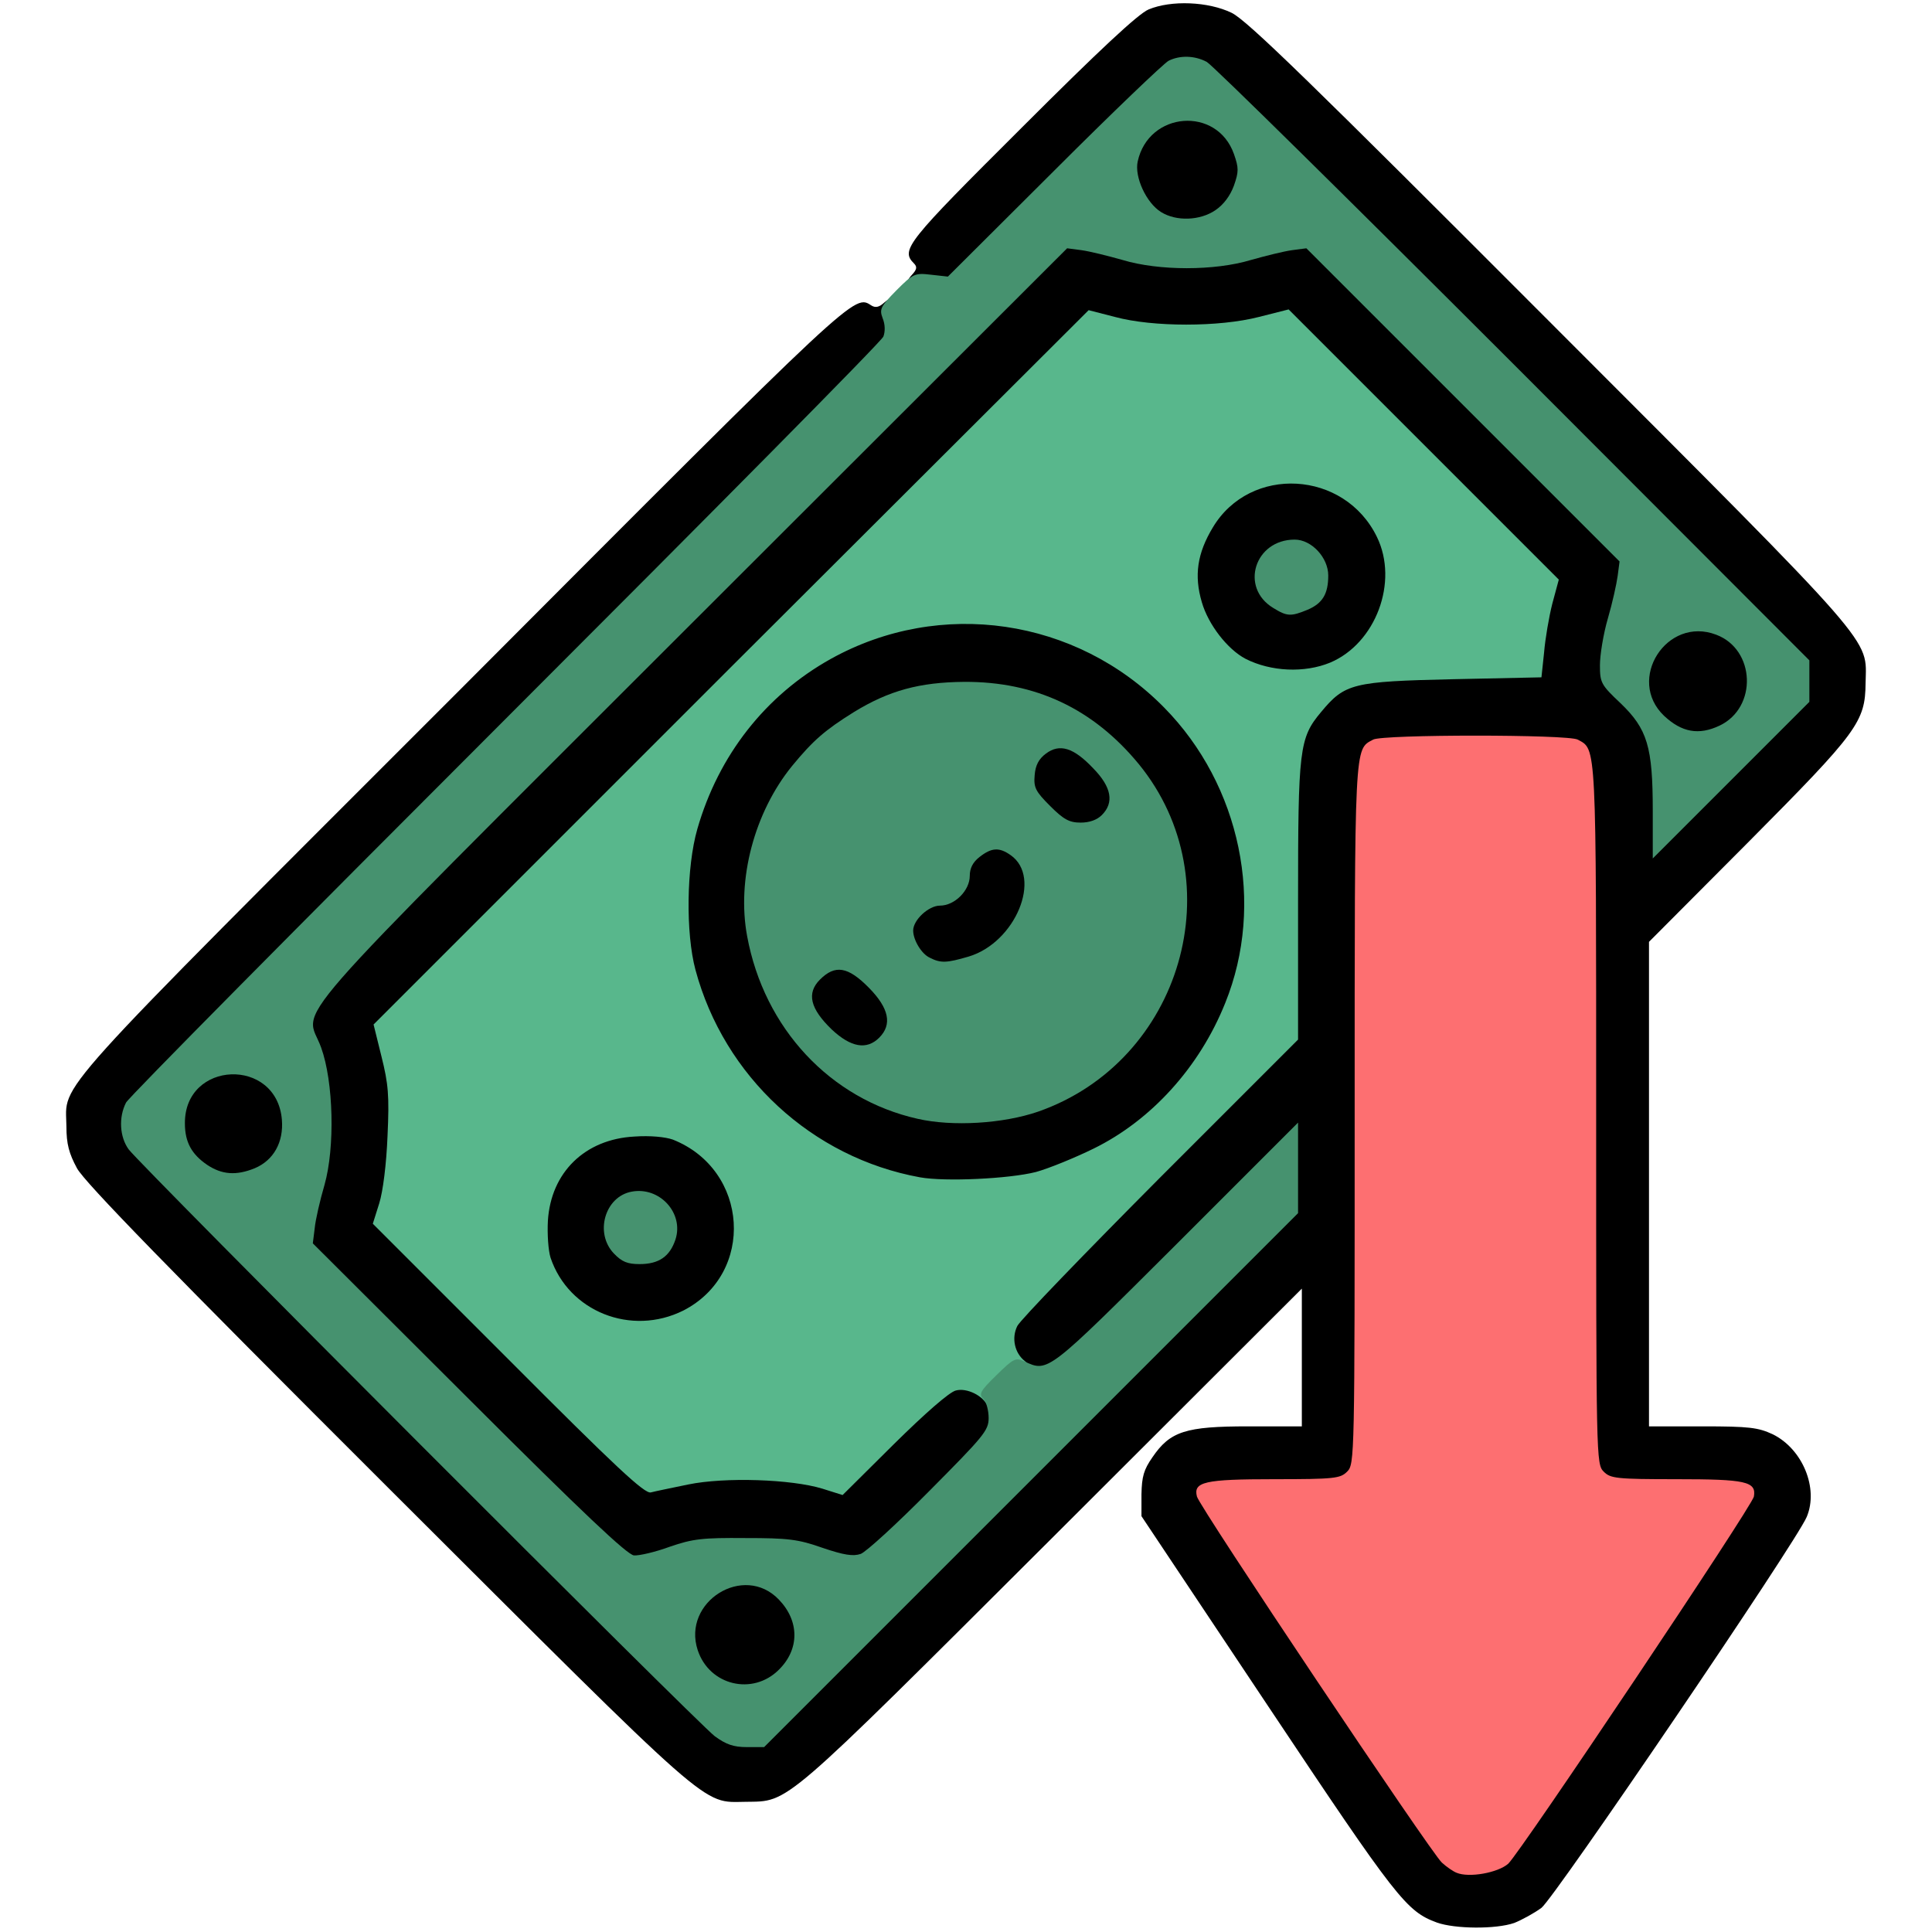 <?xml version="1.0" encoding="utf-8"?>
<!DOCTYPE svg PUBLIC "-//W3C//DTD SVG 1.0//EN" "http://www.w3.org/TR/2001/REC-SVG-20010904/DTD/svg10.dtd">
<svg version="1.0" xmlns="http://www.w3.org/2000/svg" width="512px" height="512px" viewBox="0 0 512 512" preserveAspectRatio="xMidYMid meet">
 <g fill="#000000">
  <path d="M380.8 509.5 c-8.1 -3 -10.5 -6 -44.7 -57.3 l-33.6 -50.4 0 -5.8 c0.1 -4.7 0.6 -6.5 2.9 -9.8 4.7 -6.9 8.8 -8.2 25.4 -8.2 l14.2 0 0 -18.2 0 -18.3 -66.2 66.1 c-72.3 72.1 -69.5 69.7 -81.2 69.9 -11.8 0.1 -7.6 3.7 -94.8 -83.3 -57.9 -57.8 -80.4 -80.9 -82.4 -84.6 -2.1 -3.9 -2.8 -6.4 -2.8 -11.1 -0.1 -12 -6.5 -4.9 104.8 -116.2 105.5 -105.8 103.9 -104.3 108.6 -101.3 1 0.6 2 0.4 3.2 -0.7 1.6 -1.4 1.8 -1.3 2.9 1.3 0.6 1.6 0.9 4.9 0.6 7.3 -0.5 4.3 -2.1 6 -100.5 104.5 -55 55.1 -100.5 101.1 -101.1 102.4 -0.9 1.6 -0.9 2.8 0 4.5 1.4 2.8 151 152.9 156.3 156.8 2.1 1.6 4.6 2.9 5.5 2.9 0.9 0 33.4 -31.8 72.3 -70.7 l70.8 -70.8 0 -6 0 -6 -29.3 29.3 -29.3 29.2 -5.8 0 c-7.3 0 -9.2 -1.1 -10.7 -5.9 -2.6 -8.9 -3.2 -8.1 37.7 -49.1 l37.4 -37.6 0 -36.5 c0 -39.7 0.3 -42.7 5.5 -49.5 1.5 -2 4.1 -4.4 5.9 -5.5 l3.1 -1.9 -3.5 0.7 c-6.2 1.4 -17.2 0.9 -22.2 -1 -21.4 -8.2 -20.8 -44.5 0.9 -52.3 4.7 -1.6 17.3 -1.8 22.5 -0.2 5.1 1.5 12.1 7.7 14.7 13.1 1.7 3.4 2.1 6.2 2.1 13.3 0 10.5 -2.5 17.2 -8.3 22 l-3.6 2.9 22.7 -0.3 c12.5 -0.1 23.3 -0.4 24 -0.7 0.7 -0.3 1.2 -2.2 1.2 -4.7 0.1 -2.4 0.7 -7 1.4 -10.3 l1.3 -6 -34.4 -34.6 -34.5 -34.6 -5.6 1.3 c-7.1 1.7 -30.8 1.8 -38.6 0.2 l-5.8 -1.1 -93.2 93.2 -93.3 93.3 1.3 5.6 c1.7 7.3 1.8 29.8 0.1 37.9 l-1.3 6.2 34.5 34.5 34.6 34.4 6.5 -1.4 c8.2 -1.7 28.5 -1.8 36.7 -0.1 l6.2 1.3 11.8 -11.9 c6.5 -6.5 13 -12.5 14.5 -13.3 4 -2.1 11 -1.8 14.2 0.7 2.3 1.8 2.6 2.7 2.6 8.7 l0 6.6 -15.7 15.8 c-11.9 12 -16.7 16.1 -19.6 17 -3.9 1.2 -4.1 1.2 -19.7 -3.2 -9.7 -2.8 -20.3 -2.3 -31.3 1.5 -14.1 4.9 -10.1 7.6 -57.6 -39.9 l-41.3 -41.3 0.5 -6.9 c0.3 -3.8 1.5 -10.3 2.7 -14.4 2.6 -9.2 2.3 -21.3 -0.9 -30.4 -1.3 -3.5 -2.1 -8.4 -2.1 -12 l0 -6.1 99.8 -99.8 99.9 -99.9 6.9 0.5 c3.8 0.2 10 1.4 13.9 2.6 9.1 2.8 18.9 2.8 28 0 3.9 -1.2 10.1 -2.4 13.9 -2.6 l6.9 -0.5 41.3 41.4 41.4 41.3 0 6 c0 3.3 -0.9 8.6 -2 11.8 -1.1 3.2 -2.2 8 -2.6 10.6 -0.6 4.5 -0.5 4.8 3 7.5 l3.6 2.7 0 -4.8 c0 -9.7 5.8 -15.3 15.8 -15.3 11.5 0 16.2 4.8 16.2 16.5 0 8.3 -2 12.3 -7.3 14.8 -3.9 1.9 -10.5 2.2 -15.6 0.7 -3.1 -0.9 -3.3 -0.8 -2.7 1.3 0.3 1.2 0.6 6.5 0.6 11.7 l0 9.5 17.6 -17.6 c14.3 -14.3 17.7 -18.2 17.7 -20.4 0 -2.3 -12.7 -15.4 -78.4 -81.2 -43.1 -43.1 -79.6 -79 -81 -79.8 -2.3 -1.2 -2.9 -1.2 -5.5 0.5 -1.6 1 -15 14 -29.9 28.9 l-27 27.1 -6.6 0 c-7.5 0 -8.6 -0.6 -6.2 -3.2 1.3 -1.4 1.4 -2.1 0.5 -3 -3.6 -3.6 -1.9 -5.6 28.6 -36 20.4 -20.4 30.9 -30.2 33.6 -31.3 6 -2.5 15.8 -2.1 22 0.9 4.1 2 21 18.5 84.7 82.3 87.5 87.6 83.5 83.1 83.3 95.3 -0.1 10.3 -2 12.9 -30.9 42 l-26.5 26.6 0 64.2 0 64.2 14.2 0 c12.4 0 14.7 0.3 18.6 2.1 7.9 3.9 12.2 14.3 9 21.9 -2.8 6.7 -66.8 100.9 -70.3 103.6 -1.9 1.4 -5.2 3.2 -7.2 4 -4.9 1.7 -15.7 1.6 -20.5 -0.1z m16.1 -18.9 c1.3 -1.1 16.2 -22.9 33.2 -48.3 23.5 -35.1 30.4 -46.3 29.3 -46.7 -0.9 -0.3 -9.2 -0.6 -18.5 -0.6 -15.6 0 -17.1 -0.2 -18.9 -2 -2 -2 -2 -3.3 -2 -94.5 0 -99.5 0.1 -96.8 -4.9 -99.5 -2.6 -1.3 -45.6 -1.3 -48.2 0 -5 2.7 -4.9 0 -4.9 99.5 0 91.2 0 92.5 -2 94.5 -1.8 1.8 -3.3 2 -18.9 2 -9.3 0 -17.6 0.3 -18.5 0.6 -1.1 0.4 5.8 11.6 29.3 46.7 17 25.4 31.9 47.2 33.2 48.3 4.4 3.9 7.5 3.9 11.8 0z m-50.4 -334.1 c3.2 -3.1 3.1 -4 -0.5 -7.6 -2.6 -2.7 -3.2 -2.9 -5.2 -1.8 -2.7 1.4 -4.7 3.9 -4.8 5.7 0 1.8 4.6 6.2 6.5 6.2 0.9 0 2.7 -1.1 4 -2.5z"/>
  <path d="M191.2 449.1 c-6.7 -1.7 -10.2 -7.4 -10.2 -16.3 0 -11.1 5.7 -16.1 17.7 -15.6 6.4 0.3 7.6 0.7 10.3 3.3 7.1 6.8 6.3 21.8 -1.5 26.9 -2.9 1.9 -11.8 2.8 -16.3 1.7z"/>
  <path d="M155.1 350.4 c-5.8 -2.9 -10.4 -8.4 -12.2 -14.4 -0.6 -2 -1 -7.7 -0.8 -12.7 0.4 -7.9 0.8 -9.5 3.4 -13.9 1.9 -3 4.9 -6 7.9 -7.9 4.5 -2.7 5.8 -3 15.1 -3.3 8.8 -0.3 10.8 -0.1 14.8 1.8 8.4 4 13.2 11.3 14.3 21.8 1.4 13 -3.6 23.4 -13.5 28.5 -4.8 2.4 -6.6 2.7 -14.6 2.7 -7.8 0 -9.8 -0.4 -14.4 -2.6z m18.4 -20.9 c1.4 -1.3 2.5 -3.1 2.5 -4 0 -2 -4.4 -6.5 -6.3 -6.5 -1.7 0 -6.7 4.8 -6.7 6.3 0 1.6 5.2 6.7 6.7 6.7 0.8 0 2.5 -1.1 3.8 -2.5z"/>
  <path d="M240.8 315 c-28.6 -5.1 -51.8 -26.7 -59.5 -55 -2.7 -10.1 -2.5 -33 0.5 -43.3 6 -20.8 19.6 -37.2 38.6 -46.6 10 -4.9 18.1 -7 31.1 -7.7 23.7 -1.4 44.3 6.2 60 22.1 13.3 13.5 20.2 29.8 21.2 50 1.2 24.9 -5.7 43.5 -22.4 60.2 -6.6 6.6 -9.9 9 -17.5 12.7 -5.1 2.5 -12 5.3 -15.3 6.2 -6.9 1.8 -29.6 2.7 -36.7 1.4z m31.7 -23.5 c16.1 -5.6 29.3 -18.6 35.3 -34.7 3.7 -10 4.5 -17.3 2.8 -25.7 -6.9 -32.9 -39.4 -54.3 -68.6 -45.2 -6.6 2.1 -16.4 7.5 -21.7 12.1 -13.3 11.5 -21.9 32.2 -19.3 46.8 2.7 15.4 10.7 29 22.3 37.8 15.8 11.9 31.9 14.9 49.2 8.9z"/>
  <path d="M217.3 275.6 c-4.4 -4.1 -4.7 -4.7 -5.1 -10.4 -0.4 -5.5 -0.2 -6.3 2.1 -8.6 2.2 -2.2 3.5 -2.6 8.4 -2.6 5.7 0 6 0.2 10.6 4.8 4.6 4.7 4.7 4.9 4.7 11 0 8.4 -1.8 10.2 -10.1 10.2 -5.7 0 -6.2 -0.2 -10.6 -4.4z"/>
  <path d="M243.4 256.8 c-7.4 -3.5 -5.1 -19.8 2.7 -19.8 3.9 0 7.9 -4 7.9 -7.9 0 -4.3 4 -7.1 10.1 -7.1 6.6 0 9.9 2.9 10.6 9.2 1.3 11.4 -5.2 22.4 -15 25.3 -5.8 1.7 -13.2 1.9 -16.3 0.3z"/>
  <path d="M275.4 216.6 c-4.3 -4.2 -4.4 -4.5 -4.4 -10.9 0 -5.9 0.3 -6.8 2.6 -8.6 3.5 -2.7 10.7 -2.8 15 -0.2 5.7 3.5 8.4 8.1 8.4 14.4 0 8 -1.9 9.7 -10.6 9.7 -6.5 0 -6.8 -0.1 -11 -4.4z"/>
  <path d="M51.9 311.7 c-1.8 -1.2 -3.9 -3.4 -4.6 -4.7 -1.8 -3.5 -1.6 -15.4 0.2 -19 4.2 -8.1 20.1 -9.2 27 -2 2.7 2.8 3 3.9 3.3 10.8 0.4 9.1 -1.6 13.4 -7.3 15.8 -5.5 2.2 -14.6 1.8 -18.6 -0.9z"/>
  <path d="M304.7 59.2 c-4.5 -2.8 -7.1 -9.3 -6.4 -16.2 0.9 -10.2 5.3 -14 16.2 -14 11.6 0 16.5 4.8 16.5 16 0 11.3 -4.9 16 -16.5 16 -4.9 0 -7.9 -0.6 -9.8 -1.8z"/>
 </g>
 <g fill="#58b78c">
  <path d="M134.7 360.2 l-35.9 -35.9 1.7 -5.4 c1 -3.2 1.9 -10.4 2.2 -17.9 0.5 -10.7 0.2 -13.8 -1.6 -21 l-2.1 -8.5 94.7 -94.7 94.8 -94.6 7 1.8 c10 2.7 27.6 2.7 38.1 0 l7.9 -2 35.8 35.8 35.8 35.8 -1.7 6.3 c-0.9 3.5 -1.9 9.4 -2.2 13 l-0.7 6.6 -23.5 0.5 c-26.5 0.6 -28.6 1.1 -34.9 8.7 -5.8 6.9 -6.1 9.8 -6.1 50.2 l0 36.6 -36.5 36.5 c-20 20.1 -37.1 37.8 -37.9 39.4 -1.6 3.2 -0.7 7.2 2 9.3 1.3 1 0.9 1.7 -3 5.3 -2.5 2.4 -4.6 5.1 -4.6 6.1 0 2.2 -1.5 2.5 -2.3 0.5 -1.1 -2.7 -5.5 -4.9 -8.4 -4.1 -1.7 0.4 -8.2 6.1 -16.4 14.2 l-13.6 13.5 -5.4 -1.7 c-8.2 -2.5 -25.8 -3.1 -35.5 -1.1 -4.3 0.9 -8.8 1.8 -9.9 2.1 -1.6 0.5 -9.3 -6.7 -37.8 -35.3z m46.4 -12.9 c19.1 -9.8 17.4 -37.3 -2.8 -45.3 -2 -0.7 -6 -1.1 -10.2 -0.8 -13.1 0.7 -22.1 9.5 -22.9 22.3 -0.2 3.5 0.1 7.9 0.7 9.8 4.8 14.3 21.4 20.9 35.2 14z m93.4 -36.7 c3.3 -0.9 10.2 -3.7 15.3 -6.2 15.3 -7.5 28.1 -21.6 34.9 -38.6 10.6 -26.2 4.1 -57.7 -16.2 -78.3 -23.3 -23.7 -59.3 -29 -88.3 -12.9 -17.4 9.7 -29.8 25.6 -35.4 45.1 -2.9 10.1 -3.1 27.6 -0.5 37.3 7.6 28.3 30.9 49.8 59.5 55 6.6 1.2 23.6 0.4 30.7 -1.4z m78 -135 c12.1 -5.1 18.2 -21.4 12.4 -33.3 -8.6 -17.7 -33.6 -19.1 -43.5 -2.5 -4.1 6.8 -5 12.7 -2.9 19.8 1.7 5.9 6.8 12.5 11.6 15 6.7 3.4 15.6 3.8 22.4 1z"/>
 </g>
 <g fill="#46926f">
  <path d="M189.4 460.1 c-4.4 -3.3 -151.9 -151 -155.3 -155.5 -2.4 -3.3 -2.7 -8.5 -0.7 -12.4 0.8 -1.5 46.1 -47.2 100.6 -101.7 54.5 -54.5 99.6 -100 100.1 -101.3 0.5 -1.3 0.5 -3.2 -0.2 -4.9 -0.9 -2.4 -0.5 -3.1 3.6 -7.3 4.5 -4.5 4.9 -4.7 9.2 -4.2 l4.5 0.5 28.2 -28.1 c15.4 -15.4 29.1 -28.5 30.3 -29.1 3 -1.5 6.9 -1.4 10.1 0.3 1.5 0.8 38 36.8 81.2 80 l78.5 78.6 0 5.5 0 5.5 -20.7 20.7 -20.8 20.8 0 -12.6 c0 -17 -1.4 -21.7 -8.6 -28.6 -5.1 -4.8 -5.4 -5.4 -5.4 -10 0 -2.7 0.9 -8.3 2.1 -12.4 1.2 -4.1 2.3 -9.1 2.6 -11.3 l0.5 -3.8 -41.5 -41.5 -41.5 -41.5 -3.8 0.5 c-2.2 0.3 -7 1.5 -10.9 2.6 -9.6 2.9 -24.4 2.9 -34 0 -3.9 -1.1 -8.7 -2.3 -10.9 -2.6 l-3.8 -0.5 -99.9 99.8 c-111.4 111.4 -101.9 100.5 -97.8 112 3.3 9.1 3.7 26.5 0.9 36.4 -1.2 4.1 -2.4 9.3 -2.6 11.5 l-0.5 4 41.3 41.2 c30.4 30.4 42 41.3 43.8 41.5 1.4 0.1 5.7 -0.9 9.5 -2.3 6.1 -2.1 8.7 -2.4 20 -2.3 11.3 0 14 0.3 20.5 2.6 5.6 1.9 8.1 2.3 10.1 1.6 1.4 -0.5 9.6 -8 18.2 -16.7 14.4 -14.5 15.7 -16 15.7 -19.3 0 -2 -0.6 -4.3 -1.4 -5.1 -1.3 -1.2 -0.8 -2.1 3.4 -6.2 4.6 -4.5 5.1 -4.8 7.5 -3.7 6.3 2.9 6 3.1 40.2 -31 l32.3 -32.3 0 12 0 12 -70.8 70.8 -70.7 70.7 -4.6 0 c-3.5 0 -5.5 -0.7 -8.5 -2.9z m17 -17.6 c5.5 -5.4 5.5 -12.9 0 -18.6 -9.3 -9.7 -25.7 0.6 -21.5 13.4 3.1 9.4 14.6 12.1 21.5 5.2z m-138.9 -132.9 c5 -2.1 7.7 -6.9 7.2 -12.9 -1.4 -16.6 -25.8 -15.7 -25.7 1 0 5 1.8 8.2 5.9 11 3.9 2.6 7.7 2.9 12.6 0.9z m388.2 -117.3 c10.1 -4.8 9.5 -20.2 -0.9 -24.1 -13.1 -5 -23.9 11.9 -13.8 21.5 4.7 4.4 9.2 5.2 14.7 2.6z m-133.6 -136.6 c2.2 -1.5 3.9 -3.8 4.9 -6.5 1.3 -3.7 1.3 -4.7 0 -8.4 -4.5 -12.7 -22.6 -11.3 -25.5 2 -0.9 4.1 2.3 11 6.2 13.4 4 2.5 10.3 2.3 14.4 -0.5z"/>
  <path d="M162.7 332.2 c-5.2 -5.4 -2.4 -15.1 4.7 -16.4 7.4 -1.4 13.9 5.7 11.6 12.7 -1.5 4.5 -4.4 6.5 -9.5 6.5 -3.2 0 -4.7 -0.6 -6.8 -2.8z"/>
  <path d="M243.2 296.5 c-23.2 -5.2 -40.7 -24 -45.2 -48.4 -2.8 -15 1.9 -32.8 11.9 -45.1 5.6 -6.8 8.7 -9.5 16.4 -14.3 9.3 -5.7 17.4 -7.9 29.2 -8 18.9 -0.1 34.2 7.1 46.3 21.8 25.3 31 11.4 78.8 -26.7 92.1 -9.3 3.2 -22.7 4 -31.9 1.9z m-10.2 -21.5 c3.5 -3.5 2.6 -7.8 -2.7 -13.2 -5.6 -5.7 -9 -6.2 -13 -2.2 -3.6 3.6 -2.6 7.7 3.1 13.2 5.1 4.8 9.3 5.5 12.6 2.2z m23.7 -21.5 c12.4 -3.7 19.6 -21 11.1 -26.9 -3 -2.1 -5 -2 -8.2 0.5 -1.8 1.4 -2.6 3 -2.6 5 0 3.9 -4 7.9 -7.9 7.9 -3 0 -7.1 3.8 -7.1 6.6 0 2.5 2.2 6.2 4.4 7.2 2.9 1.5 4.5 1.4 10.3 -0.3z m35.3 -37.5 c3.3 -3.3 2.6 -7.4 -2.3 -12.4 -5.2 -5.5 -8.9 -6.6 -12.5 -3.9 -1.9 1.4 -2.8 3.1 -3 5.7 -0.3 3.3 0.2 4.3 4.1 8.2 3.6 3.6 5.1 4.4 8.1 4.4 2.3 0 4.3 -0.7 5.6 -2z"/>
  <path d="M337.4 161.1 c-8.9 -5.4 -4.9 -18.1 5.7 -18.1 4.5 0 8.9 4.8 8.9 9.5 0 4.9 -1.5 7.4 -5.5 9.1 -4.4 1.8 -5.4 1.8 -9.1 -0.5z"/>
 </g>
 <g fill="#fd6f71">
  <path d="M386 496.3 c-0.8 -0.3 -2.6 -1.5 -3.9 -2.7 -2.8 -2.5 -64.2 -94.2 -64.9 -97 -1 -3.9 2 -4.6 20.5 -4.6 16 0 17.5 -0.2 19.3 -2 2 -2 2 -3.3 2 -94.5 0 -99.5 -0.1 -96.8 4.9 -99.5 2.6 -1.4 51.6 -1.4 54.2 0 5 2.7 4.9 0 4.9 99.5 0 91.2 0 92.5 2 94.5 1.8 1.8 3.3 2 19.3 2 18.3 0 21.2 0.6 20.5 4.6 -0.4 2.5 -61.8 94.2 -65.1 97.3 -2.7 2.4 -10.4 3.8 -13.7 2.4z"/>
 </g>
</svg>